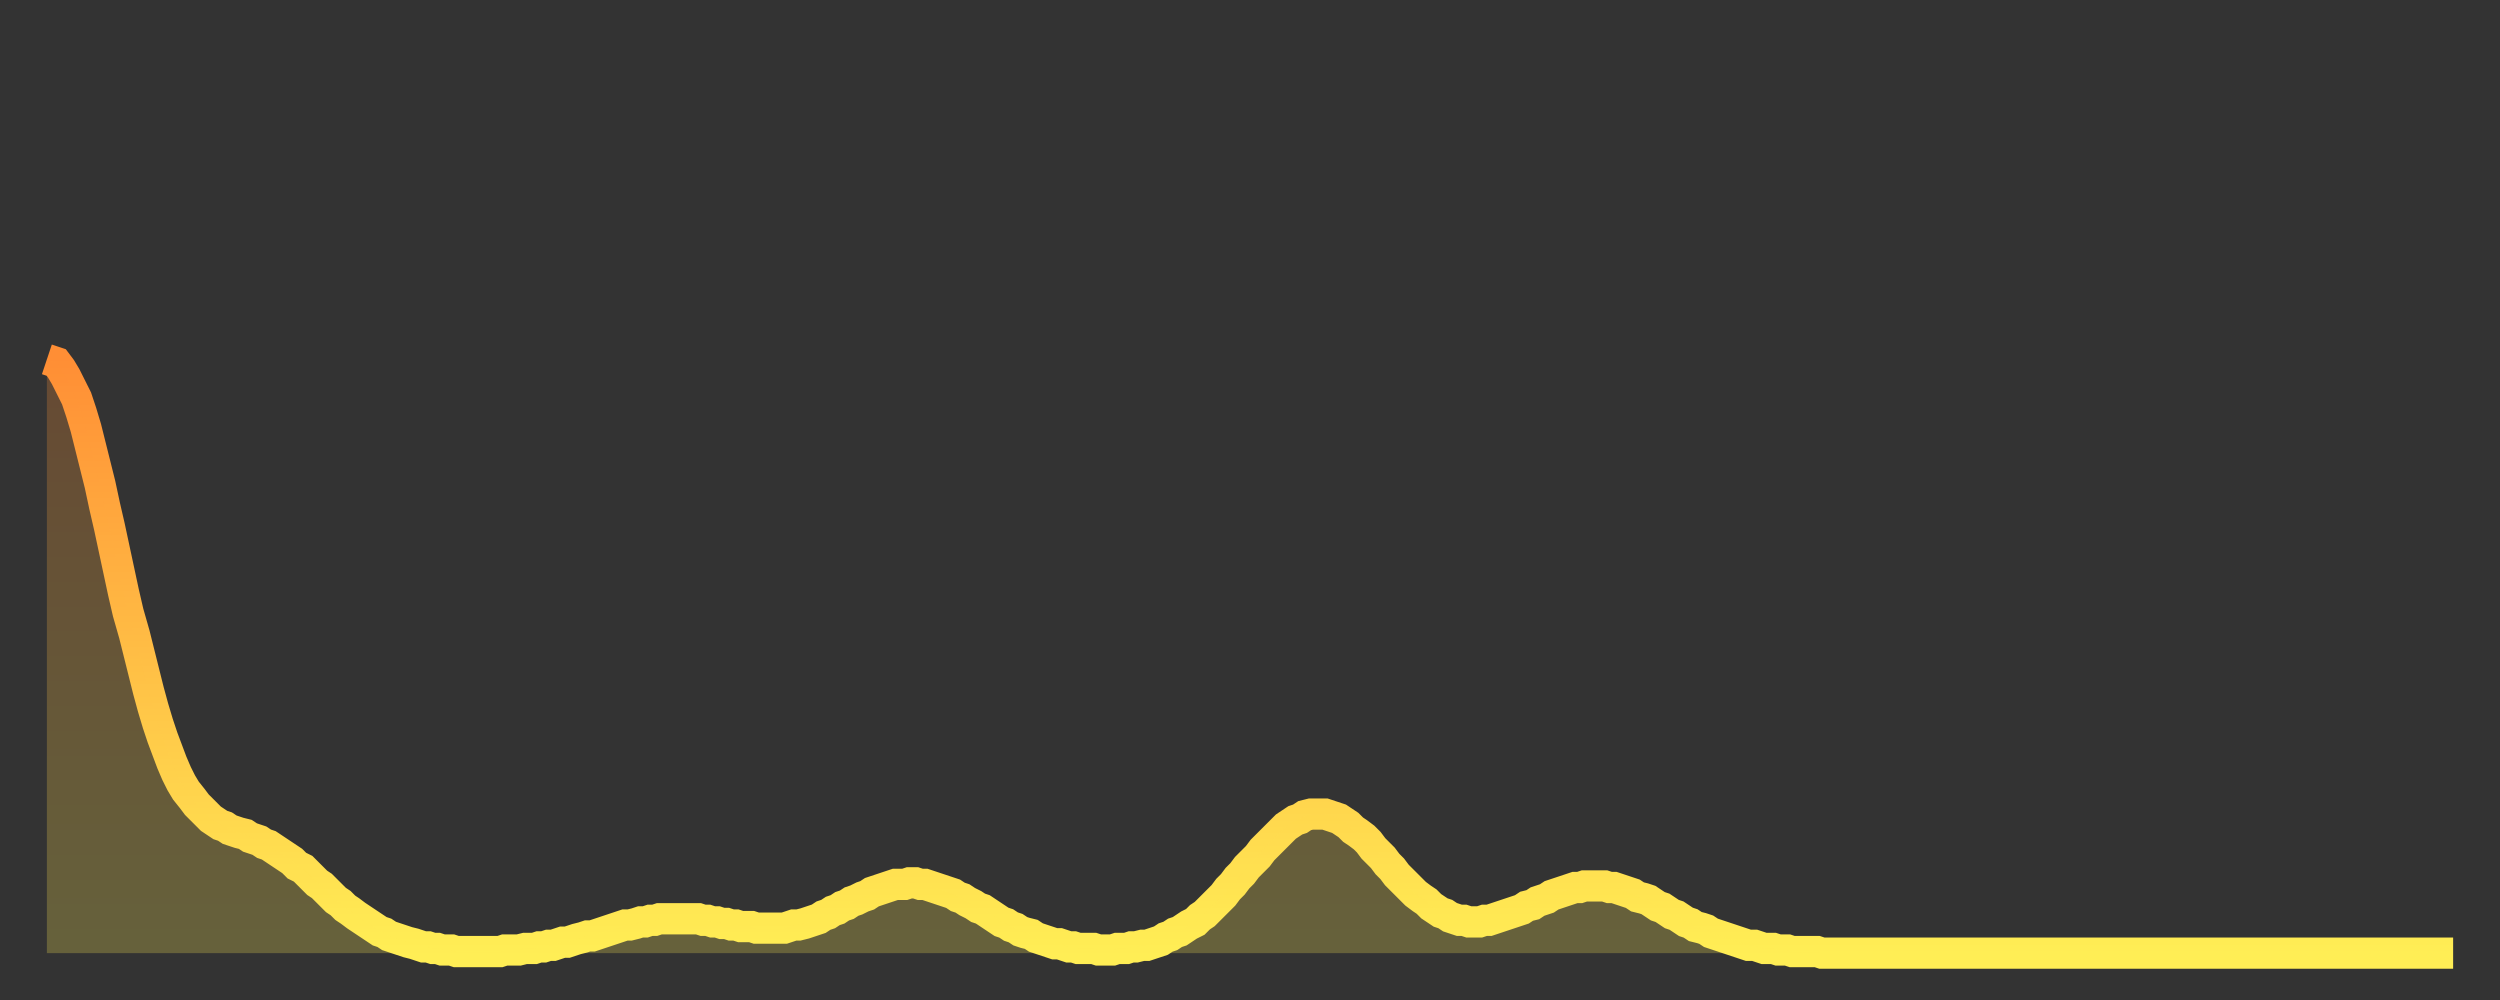 <?xml version="1.0" encoding="utf-8" ?>
<svg baseProfile="full" height="64" version="1.1" width="160" xmlns="http://www.w3.org/2000/svg" xmlns:ev="http://www.w3.org/2001/xml-events" xmlns:xlink="http://www.w3.org/1999/xlink"><rect width="100%" height="100%" fill="#333333" stroke="none"/><defs><linearGradient id="id530118" x1="0" x2="0" y1="0" y2="1"><stop offset="0%" stop-color="#ff8e35" /><stop offset="50%" stop-color="#ffbe45" /><stop offset="100%" stop-color="#ffee55" /></linearGradient></defs><g transform="translate(3,3)"><g><path d="M 0.0 20.0 0.3 20.1 0.6 20.2 0.9 20.6 1.2 21.1 1.5 21.7 1.9 22.5 2.2 23.4 2.5 24.4 2.8 25.6 3.1 26.8 3.4 28.0 3.7 29.4 4.0 30.7 4.3 32.1 4.6 33.5 4.9 34.9 5.2 36.2 5.6 37.6 5.9 38.8 6.2 40.0 6.5 41.2 6.8 42.3 7.1 43.3 7.4 44.2 7.7 45.0 8.0 45.8 8.3 46.5 8.6 47.1 8.9 47.6 9.3 48.1 9.6 48.5 9.9 48.8 10.2 49.1 10.5 49.4 10.8 49.6 11.1 49.8 11.4 49.9 11.7 50.1 12.0 50.2 12.3 50.3 12.7 50.4 13.0 50.6 13.3 50.7 13.6 50.8 13.9 51.0 14.2 51.1 14.5 51.3 14.8 51.5 15.1 51.7 15.4 51.9 15.7 52.1 16.0 52.4 16.4 52.6 16.7 52.9 17.0 53.2 17.3 53.5 17.6 53.7 17.9 54.0 18.2 54.3 18.5 54.6 18.8 54.8 19.1 55.1 19.4 55.3 19.8 55.6 20.1 55.8 20.4 56.0 20.7 56.2 21.0 56.4 21.3 56.6 21.6 56.7 21.9 56.9 22.2 57.0 22.5 57.1 22.8 57.2 23.1 57.3 23.5 57.4 23.8 57.5 24.1 57.6 24.4 57.6 24.7 57.7 25.0 57.7 25.3 57.8 25.6 57.8 25.9 57.8 26.2 57.9 26.5 57.9 26.8 57.9 27.2 57.9 27.5 57.9 27.8 57.9 28.1 57.9 28.4 57.9 28.7 57.9 29.0 57.9 29.3 57.8 29.6 57.8 29.9 57.8 30.2 57.8 30.6 57.7 30.9 57.7 31.2 57.7 31.5 57.6 31.8 57.6 32.1 57.5 32.4 57.5 32.7 57.4 33.0 57.3 33.3 57.3 33.6 57.2 33.9 57.1 34.3 57.0 34.6 56.9 34.9 56.9 35.2 56.8 35.5 56.7 35.8 56.6 36.1 56.5 36.4 56.4 36.7 56.3 37.0 56.2 37.3 56.2 37.7 56.1 38.0 56.0 38.3 56.0 38.6 55.9 38.9 55.9 39.2 55.8 39.5 55.8 39.8 55.8 40.1 55.8 40.4 55.8 40.7 55.8 41.0 55.8 41.4 55.8 41.7 55.8 42.0 55.9 42.3 55.9 42.6 56.0 42.9 56.0 43.2 56.1 43.5 56.1 43.8 56.2 44.1 56.2 44.4 56.3 44.7 56.3 45.1 56.3 45.4 56.4 45.7 56.4 46.0 56.4 46.3 56.4 46.6 56.4 46.9 56.4 47.2 56.4 47.5 56.3 47.8 56.2 48.1 56.2 48.5 56.1 48.8 56.0 49.1 55.9 49.4 55.8 49.7 55.6 50.0 55.5 50.3 55.3 50.6 55.2 50.9 55.0 51.2 54.9 51.5 54.7 51.8 54.6 52.2 54.4 52.5 54.3 52.8 54.1 53.1 54.0 53.4 53.9 53.7 53.8 54.0 53.7 54.3 53.6 54.6 53.6 54.9 53.6 55.2 53.5 55.6 53.5 55.9 53.6 56.2 53.6 56.5 53.7 56.8 53.8 57.1 53.9 57.4 54.0 57.7 54.1 58.0 54.2 58.3 54.4 58.6 54.5 58.9 54.7 59.3 54.9 59.6 55.1 59.9 55.2 60.2 55.4 60.5 55.6 60.8 55.8 61.1 56.0 61.4 56.1 61.7 56.3 62.0 56.4 62.3 56.6 62.6 56.7 63.0 56.8 63.3 57.0 63.6 57.1 63.9 57.2 64.2 57.3 64.5 57.4 64.8 57.4 65.1 57.5 65.4 57.6 65.7 57.6 66.0 57.7 66.4 57.7 66.7 57.7 67.0 57.7 67.3 57.8 67.6 57.8 67.9 57.8 68.2 57.8 68.5 57.7 68.8 57.7 69.1 57.7 69.4 57.6 69.7 57.6 70.1 57.5 70.4 57.5 70.7 57.4 71.0 57.3 71.3 57.2 71.6 57.0 71.9 56.9 72.2 56.7 72.5 56.6 72.8 56.4 73.1 56.2 73.5 56.0 73.8 55.7 74.1 55.5 74.4 55.2 74.7 54.9 75.0 54.6 75.3 54.3 75.6 53.9 75.9 53.6 76.2 53.2 76.5 52.9 76.8 52.5 77.2 52.1 77.5 51.8 77.8 51.4 78.1 51.1 78.4 50.8 78.7 50.5 79.0 50.2 79.3 49.9 79.6 49.7 79.9 49.5 80.2 49.4 80.5 49.2 80.9 49.1 81.2 49.1 81.5 49.1 81.8 49.1 82.1 49.2 82.4 49.3 82.7 49.4 83.0 49.6 83.3 49.8 83.6 50.1 83.9 50.3 84.3 50.6 84.6 50.9 84.9 51.3 85.2 51.6 85.5 51.9 85.8 52.3 86.1 52.6 86.4 53.0 86.7 53.3 87.0 53.6 87.3 53.9 87.6 54.2 88.0 54.5 88.3 54.7 88.6 55.0 88.9 55.2 89.2 55.4 89.5 55.5 89.8 55.7 90.1 55.8 90.4 55.9 90.7 55.9 91.0 56.0 91.4 56.0 91.7 56.0 92.0 55.9 92.3 55.9 92.6 55.8 92.9 55.7 93.2 55.6 93.5 55.5 93.8 55.4 94.1 55.3 94.4 55.2 94.7 55.0 95.1 54.9 95.4 54.7 95.7 54.6 96.0 54.5 96.3 54.3 96.6 54.2 96.9 54.1 97.2 54.0 97.5 53.9 97.8 53.8 98.1 53.8 98.4 53.7 98.8 53.7 99.1 53.7 99.4 53.7 99.7 53.7 100.0 53.8 100.3 53.8 100.6 53.9 100.9 54.0 101.2 54.1 101.5 54.2 101.8 54.4 102.2 54.5 102.5 54.6 102.8 54.8 103.1 55.0 103.4 55.1 103.7 55.3 104.0 55.5 104.3 55.6 104.6 55.8 104.9 56.0 105.2 56.1 105.5 56.3 105.9 56.4 106.2 56.5 106.5 56.7 106.8 56.8 107.1 56.9 107.4 57.0 107.7 57.1 108.0 57.2 108.3 57.3 108.6 57.4 108.9 57.5 109.3 57.5 109.6 57.6 109.9 57.7 110.2 57.7 110.5 57.7 110.8 57.8 111.1 57.8 111.4 57.8 111.7 57.9 112.0 57.9 112.3 57.9 112.6 57.9 113.0 57.9 113.3 57.9 113.6 58.0 113.9 58.0 114.2 58.0 114.5 58.0 114.8 58.0 115.1 58.0 115.4 58.0 115.7 58.0 116.0 58.0 116.3 58.0 116.7 58.0 117.0 58.0 117.3 58.0 117.6 58.0 117.9 58.0 118.2 58.0 118.5 58.0 118.8 58.0 119.1 58.0 119.4 58.0 119.7 58.0 120.1 58.0 120.4 58.0 120.7 58.0 121.0 58.0 121.3 58.0 121.6 58.0 121.9 58.0 122.2 58.0 122.5 58.0 122.8 58.0 123.1 58.0 123.4 58.0 123.8 58.0 124.1 58.0 124.4 58.0 124.7 58.0 125.0 58.0 125.3 58.0 125.6 58.0 125.9 58.0 126.2 58.0 126.5 58.0 126.8 58.0 127.2 58.0 127.5 58.0 127.8 58.0 128.1 58.0 128.4 58.0 128.7 58.0 129.0 58.0 129.3 58.0 129.6 58.0 129.9 58.0 130.2 58.0 130.5 58.0 130.9 58.0 131.2 58.0 131.5 58.0 131.8 58.0 132.1 58.0 132.4 58.0 132.7 58.0 133.0 58.0 133.3 58.0 133.6 58.0 133.9 58.0 134.2 58.0 134.6 58.0 134.9 58.0 135.2 58.0 135.5 58.0 135.8 58.0 136.1 58.0 136.4 58.0 136.7 58.0 137.0 58.0 137.3 58.0 137.6 58.0 138.0 58.0 138.3 58.0 138.6 58.0 138.9 58.0 139.2 58.0 139.5 58.0 139.8 58.0 140.1 58.0 140.4 58.0 140.7 58.0 141.0 58.0 141.3 58.0 141.7 58.0 142.0 58.0 142.3 58.0 142.6 58.0 142.9 58.0 143.2 58.0 143.5 58.0 143.8 58.0 144.1 58.0 144.4 58.0 144.7 58.0 145.1 58.0 145.4 58.0 145.7 58.0 146.0 58.0 146.3 58.0 146.6 58.0 146.9 58.0 147.2 58.0 147.5 58.0 147.8 58.0 148.1 58.0 148.4 58.0 148.8 58.0 149.1 58.0 149.4 58.0 149.7 58.0 150.0 58.0 150.3 58.0 150.6 58.0 150.9 58.0 151.2 58.0 151.5 58.0 151.8 58.0 152.1 58.0 152.5 58.0 152.8 58.0 153.1 58.0 153.4 58.0 153.7 58.0 154.0 58.0" fill="none" id="graph-curve" opacity="1" stroke="url(#id530118)" stroke-width="2" /><path d="M 0 58 L 0.0 20.0 0.3 20.1 0.6 20.2 0.9 20.6 1.2 21.1 1.5 21.7 1.9 22.5 2.2 23.4 2.5 24.4 2.8 25.6 3.1 26.8 3.4 28.0 3.7 29.4 4.0 30.7 4.3 32.1 4.6 33.5 4.9 34.9 5.2 36.2 5.6 37.6 5.9 38.8 6.2 40.0 6.5 41.2 6.8 42.3 7.1 43.3 7.4 44.2 7.7 45.0 8.0 45.8 8.3 46.5 8.6 47.1 8.9 47.6 9.3 48.1 9.6 48.5 9.9 48.8 10.2 49.1 10.5 49.4 10.8 49.6 11.1 49.8 11.4 49.9 11.7 50.1 12.0 50.2 12.3 50.3 12.7 50.4 13.0 50.6 13.3 50.7 13.6 50.8 13.9 51.0 14.2 51.1 14.5 51.3 14.8 51.5 15.1 51.7 15.4 51.9 15.7 52.1 16.0 52.4 16.4 52.6 16.7 52.9 17.0 53.2 17.3 53.5 17.6 53.7 17.9 54.0 18.2 54.3 18.5 54.6 18.8 54.8 19.1 55.1 19.4 55.3 19.8 55.6 20.1 55.8 20.4 56.0 20.7 56.2 21.0 56.4 21.3 56.6 21.6 56.7 21.9 56.9 22.2 57.0 22.5 57.1 22.8 57.2 23.1 57.3 23.5 57.4 23.8 57.5 24.1 57.6 24.4 57.6 24.7 57.7 25.0 57.7 25.3 57.8 25.6 57.8 25.9 57.8 26.2 57.9 26.5 57.9 26.8 57.9 27.2 57.9 27.5 57.9 27.8 57.9 28.1 57.9 28.4 57.9 28.7 57.9 29.0 57.9 29.3 57.8 29.6 57.8 29.9 57.8 30.2 57.8 30.6 57.7 30.9 57.7 31.2 57.7 31.5 57.6 31.8 57.6 32.1 57.5 32.4 57.5 32.7 57.4 33.0 57.3 33.3 57.3 33.6 57.2 33.9 57.1 34.3 57.0 34.6 56.9 34.9 56.9 35.2 56.8 35.5 56.7 35.8 56.6 36.1 56.5 36.4 56.4 36.7 56.3 37.0 56.2 37.3 56.2 37.7 56.1 38.0 56.0 38.3 56.0 38.6 55.9 38.9 55.9 39.2 55.8 39.5 55.8 39.8 55.8 40.1 55.8 40.4 55.8 40.7 55.8 41.0 55.8 41.4 55.8 41.7 55.8 42.0 55.9 42.3 55.9 42.6 56.0 42.9 56.0 43.2 56.1 43.5 56.1 43.8 56.2 44.1 56.2 44.4 56.3 44.7 56.3 45.1 56.3 45.4 56.4 45.7 56.4 46.0 56.4 46.3 56.4 46.6 56.4 46.9 56.4 47.2 56.4 47.5 56.3 47.8 56.2 48.1 56.2 48.5 56.1 48.8 56.0 49.1 55.9 49.4 55.8 49.7 55.6 50.0 55.5 50.3 55.3 50.6 55.2 50.9 55.0 51.2 54.9 51.5 54.7 51.8 54.6 52.2 54.4 52.5 54.3 52.8 54.1 53.1 54.0 53.4 53.9 53.7 53.8 54.0 53.7 54.3 53.6 54.6 53.6 54.9 53.6 55.2 53.5 55.6 53.5 55.9 53.6 56.2 53.6 56.5 53.7 56.8 53.8 57.1 53.9 57.4 54.0 57.7 54.1 58.0 54.2 58.3 54.4 58.6 54.5 58.9 54.7 59.3 54.9 59.6 55.1 59.9 55.2 60.2 55.4 60.5 55.6 60.8 55.8 61.1 56.0 61.4 56.1 61.7 56.3 62.0 56.4 62.3 56.6 62.6 56.7 63.0 56.8 63.3 57.0 63.6 57.1 63.9 57.2 64.2 57.3 64.5 57.4 64.8 57.4 65.1 57.5 65.4 57.6 65.7 57.6 66.0 57.7 66.4 57.7 66.7 57.7 67.0 57.7 67.3 57.8 67.6 57.8 67.9 57.8 68.2 57.8 68.5 57.7 68.8 57.7 69.1 57.7 69.4 57.6 69.7 57.6 70.1 57.5 70.4 57.5 70.7 57.4 71.0 57.3 71.3 57.2 71.6 57.0 71.9 56.9 72.2 56.7 72.5 56.6 72.8 56.4 73.1 56.2 73.5 56.0 73.8 55.7 74.1 55.5 74.4 55.2 74.7 54.9 75.0 54.6 75.3 54.3 75.6 53.9 75.9 53.6 76.2 53.2 76.5 52.9 76.8 52.5 77.2 52.1 77.5 51.8 77.8 51.4 78.1 51.1 78.4 50.8 78.7 50.5 79.0 50.2 79.3 49.9 79.6 49.7 79.9 49.5 80.2 49.4 80.5 49.2 80.9 49.1 81.2 49.1 81.5 49.1 81.8 49.1 82.1 49.2 82.4 49.3 82.7 49.4 83.0 49.6 83.3 49.8 83.6 50.1 83.9 50.3 84.3 50.6 84.6 50.9 84.9 51.3 85.2 51.6 85.5 51.9 85.8 52.3 86.1 52.6 86.4 53.0 86.7 53.3 87.0 53.6 87.3 53.9 87.6 54.2 88.0 54.5 88.3 54.7 88.6 55.0 88.9 55.2 89.2 55.4 89.5 55.5 89.8 55.7 90.1 55.8 90.4 55.9 90.7 55.9 91.0 56.0 91.4 56.0 91.7 56.0 92.0 55.9 92.3 55.9 92.6 55.8 92.9 55.7 93.2 55.6 93.5 55.5 93.8 55.4 94.1 55.3 94.4 55.2 94.7 55.0 95.1 54.9 95.4 54.7 95.7 54.6 96.0 54.5 96.3 54.3 96.6 54.2 96.9 54.1 97.2 54.0 97.5 53.9 97.8 53.8 98.1 53.8 98.4 53.7 98.8 53.7 99.1 53.7 99.4 53.7 99.7 53.7 100.0 53.8 100.3 53.8 100.6 53.9 100.9 54.0 101.2 54.1 101.5 54.2 101.8 54.4 102.2 54.5 102.5 54.6 102.8 54.8 103.1 55.0 103.4 55.1 103.7 55.3 104.0 55.5 104.3 55.6 104.6 55.8 104.9 56.0 105.2 56.1 105.5 56.3 105.9 56.4 106.2 56.5 106.5 56.7 106.8 56.8 107.1 56.9 107.4 57.0 107.7 57.1 108.0 57.2 108.3 57.3 108.6 57.4 108.9 57.5 109.3 57.5 109.6 57.6 109.9 57.7 110.2 57.7 110.5 57.7 110.8 57.8 111.1 57.8 111.4 57.8 111.7 57.9 112.0 57.9 112.3 57.9 112.6 57.9 113.0 57.9 113.3 57.9 113.6 58.0 113.9 58.0 114.2 58.0 114.5 58.0 114.8 58.0 115.1 58.0 115.4 58.0 115.7 58.0 116.0 58.0 116.3 58.0 116.7 58.0 117.0 58.0 117.3 58.0 117.6 58.0 117.9 58.0 118.2 58.0 118.5 58.0 118.8 58.0 119.1 58.0 119.4 58.0 119.7 58.0 120.1 58.0 120.4 58.0 120.7 58.0 121.0 58.0 121.3 58.0 121.6 58.0 121.9 58.0 122.2 58.0 122.5 58.0 122.8 58.0 123.1 58.0 123.4 58.0 123.8 58.0 124.1 58.0 124.4 58.0 124.7 58.0 125.0 58.0 125.3 58.0 125.6 58.0 125.9 58.0 126.2 58.0 126.5 58.0 126.8 58.0 127.2 58.0 127.5 58.0 127.8 58.0 128.1 58.0 128.4 58.0 128.7 58.0 129.0 58.0 129.3 58.0 129.6 58.0 129.9 58.0 130.2 58.0 130.5 58.0 130.9 58.0 131.2 58.0 131.5 58.0 131.8 58.0 132.1 58.0 132.4 58.0 132.7 58.0 133.0 58.0 133.3 58.0 133.6 58.0 133.9 58.0 134.2 58.0 134.6 58.0 134.9 58.0 135.2 58.0 135.5 58.0 135.8 58.0 136.1 58.0 136.4 58.0 136.7 58.0 137.0 58.0 137.3 58.0 137.6 58.0 138.0 58.0 138.3 58.0 138.6 58.0 138.9 58.0 139.2 58.0 139.5 58.0 139.8 58.0 140.1 58.0 140.4 58.0 140.7 58.0 141.0 58.0 141.3 58.0 141.7 58.0 142.0 58.0 142.3 58.0 142.6 58.0 142.9 58.0 143.2 58.0 143.5 58.0 143.8 58.0 144.1 58.0 144.4 58.0 144.7 58.0 145.1 58.0 145.4 58.0 145.7 58.0 146.0 58.0 146.3 58.0 146.6 58.0 146.9 58.0 147.2 58.0 147.5 58.0 147.8 58.0 148.1 58.0 148.4 58.0 148.8 58.0 149.1 58.0 149.4 58.0 149.7 58.0 150.0 58.0 150.3 58.0 150.6 58.0 150.9 58.0 151.2 58.0 151.5 58.0 151.8 58.0 152.1 58.0 152.5 58.0 152.8 58.0 153.1 58.0 153.4 58.0 153.7 58.0 154.0 58.0 154 58" fill="url(#id530118)" fill-opacity=".25" id="graph-shadow" /></g></g></svg>